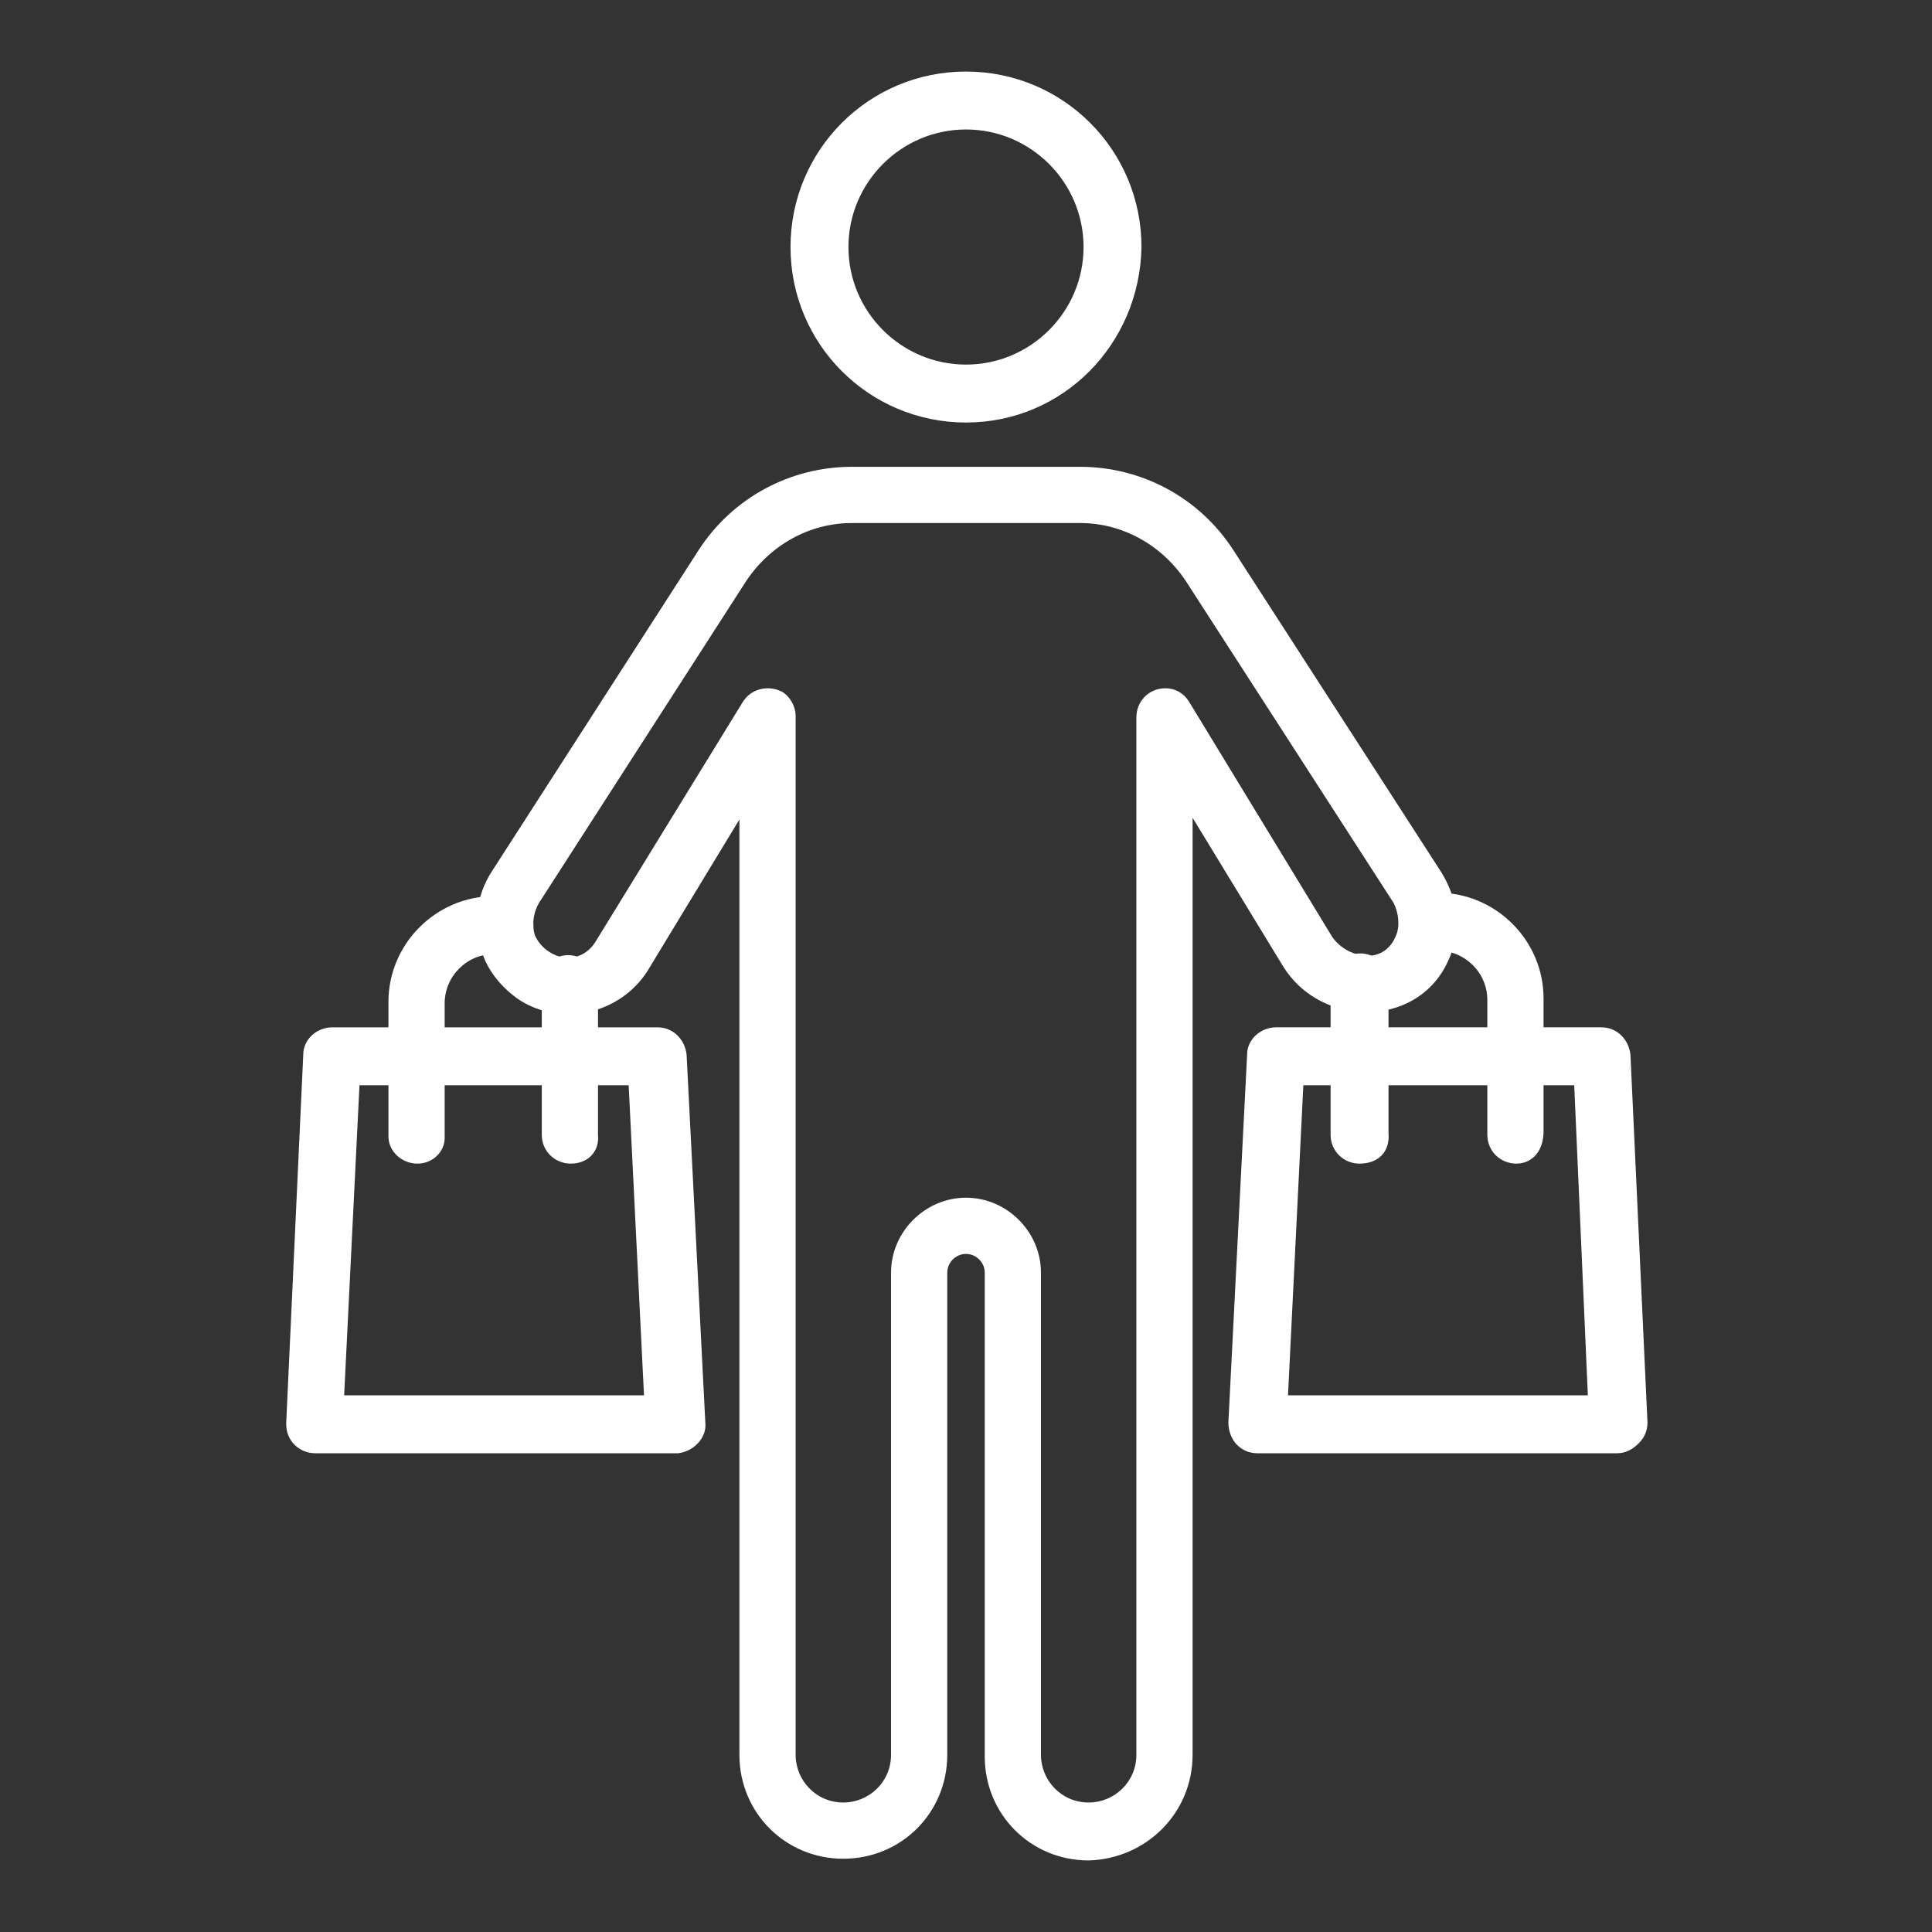<?xml version="1.0" encoding="utf-8"?>
<!-- Generator: Adobe Illustrator 25.2.1, SVG Export Plug-In . SVG Version: 6.00 Build 0)  -->
<svg version="1.1" id="Layer_1" xmlns="http://www.w3.org/2000/svg" xmlns:xlink="http://www.w3.org/1999/xlink" x="0px" y="0px"
	 viewBox="0 0 113.4 113.4" style="enable-background:new 0 0 113.4 113.4;" xml:space="preserve">
<rect x="0" y="0" width="113.4" height="113.4" fill="#333333" stroke="none"/>
<style type="text/css">
	.st0{fill:#FFFFFF;}
</style>
<path class="st0" d="M56.7,24.8c-5.7,0-10.3-4.6-10.3-10.3c0-5.7,4.6-10.3,10.3-10.3c5.7,0,10.3,4.6,10.3,10.3c0,0,0,0,0,0
	C66.9,20.2,62.4,24.8,56.7,24.8 M56.7,7.6c-3.8,0-6.9,3.1-6.9,6.9s3.1,6.9,6.9,6.9s6.9-3.1,6.9-6.9C63.6,10.7,60.5,7.6,56.7,7.6"/>
<path class="st0" d="M63.9,109.2c-3.4,0-6.1-2.7-6.1-6.1V74.7c0-0.6-0.5-1.1-1.1-1.1c-0.6,0-1.1,0.5-1.1,1.1V103
	c0,3.4-2.7,6.1-6.1,6.1s-6.1-2.7-6.1-6.1V48.1L38,57c-1.6,2.5-5,3.3-7.5,1.7c-0.9-0.6-1.7-1.5-2.1-2.5c-0.7-1.7-0.5-3.6,0.5-5.1
	L41,32.3c2-3.1,5.4-4.9,9-4.9h13.4c3.6,0,7,1.8,9,4.9l12.2,18.9c1,1.6,1.2,3.5,0.4,5.2c-0.8,1.8-2.5,2.9-4.5,3
	c-2.1,0.1-4.1-0.9-5.2-2.7L70,48v55C70,106.4,67.3,109.1,63.9,109.2 M56.7,70.3c2.4,0,4.4,2,4.4,4.4V103c0,1.5,1.2,2.8,2.8,2.8
	c1.5,0,2.8-1.2,2.8-2.8V42.1c0-0.9,0.7-1.7,1.7-1.7c0.6,0,1.1,0.3,1.4,0.8L78.2,55c0.5,0.7,1.3,1.1,2.1,1.1c0.7,0,1.3-0.4,1.6-1.1
	c0.3-0.6,0.2-1.4-0.1-2L69.6,34.1c-1.4-2.1-3.7-3.4-6.2-3.4H50c-2.5,0-4.8,1.3-6.2,3.4L31.7,52.9c-0.4,0.6-0.5,1.4-0.3,2
	c0.3,0.7,1,1.2,1.7,1.3c0.8,0.1,1.5-0.3,1.9-1l8.6-14c0.5-0.8,1.5-1,2.3-0.6c0.5,0.3,0.8,0.9,0.8,1.4V103c0,1.5,1.2,2.8,2.8,2.8
	c1.5,0,2.8-1.2,2.8-2.8V74.7C52.3,72.3,54.3,70.3,56.7,70.3"/>
<path class="st0" d="M94.9,85.3H73.8c-0.5,0-0.9-0.2-1.2-0.5c-0.3-0.3-0.5-0.8-0.5-1.3l1.1-21.6c0-0.9,0.8-1.6,1.7-1.6h19.1
	c0.9,0,1.6,0.7,1.7,1.6l1,21.6c0,0.5-0.2,0.9-0.5,1.2C95.8,85.1,95.4,85.3,94.9,85.3 M75.6,81.9h17.6l-0.8-18.2H76.5L75.6,81.9z"/>
<path class="st0" d="M79.8,68.3c-0.9,0-1.7-0.7-1.7-1.7v-7.9c0-0.5,0.1-0.9,0.1-1.4c0.2-0.9,1.1-1.5,2-1.3c0,0,0,0,0,0
	c0.9,0.2,1.5,1.1,1.3,2c0,0,0,0,0,0c0,0.2,0,0.4,0,0.6v7.9C81.6,67.6,80.9,68.3,79.8,68.3"/>
<path class="st0" d="M89,68.3c-0.9,0-1.7-0.7-1.7-1.7v-7.9c0-1.6-1.3-2.9-2.9-2.9l0,0H84c-0.9,0.1-1.8-0.5-1.9-1.5
	c-0.1-0.9,0.5-1.8,1.5-1.9l0,0c0.3,0,0.5,0,0.8,0c3.4,0,6.2,2.8,6.2,6.2v7.8C90.6,67.6,89.9,68.3,89,68.3C89,68.3,89,68.3,89,68.3"
	/>
<path class="st0" d="M39.6,85.3H18.5c-0.9,0-1.7-0.7-1.7-1.7c0,0,0-0.1,0-0.1l1-21.6c0-0.9,0.8-1.6,1.7-1.6h19.1
	c0.9,0,1.6,0.7,1.7,1.6l1.1,21.6c0.1,0.9-0.7,1.7-1.6,1.8C39.7,85.3,39.6,85.3,39.6,85.3 M20.2,81.9h17.6l-0.9-18.2H21.1L20.2,81.9z
	"/>
<path class="st0" d="M33.5,68.3c-0.9,0-1.7-0.7-1.7-1.7v-7.9c0-0.2,0-0.4-0.1-0.6c-0.2-0.9,0.4-1.8,1.3-2c0.9-0.2,1.8,0.4,2,1.3
	c0.1,0.4,0.1,0.9,0.1,1.4v7.8C35.2,67.6,34.5,68.3,33.5,68.3C33.6,68.3,33.6,68.3,33.5,68.3"/>
<path class="st0" d="M24.5,68.3c-0.9,0-1.7-0.7-1.7-1.6c0,0,0,0,0,0v-7.9c0-3.4,2.8-6.2,6.2-6.2c0.3,0,0.5,0,0.8,0
	c0.9,0.1,1.6,1,1.5,1.9c-0.1,0.9-1,1.6-1.9,1.5H29c-1.6,0-2.9,1.3-2.9,2.9v7.9C26.1,67.6,25.4,68.3,24.5,68.3"/>
</svg>
